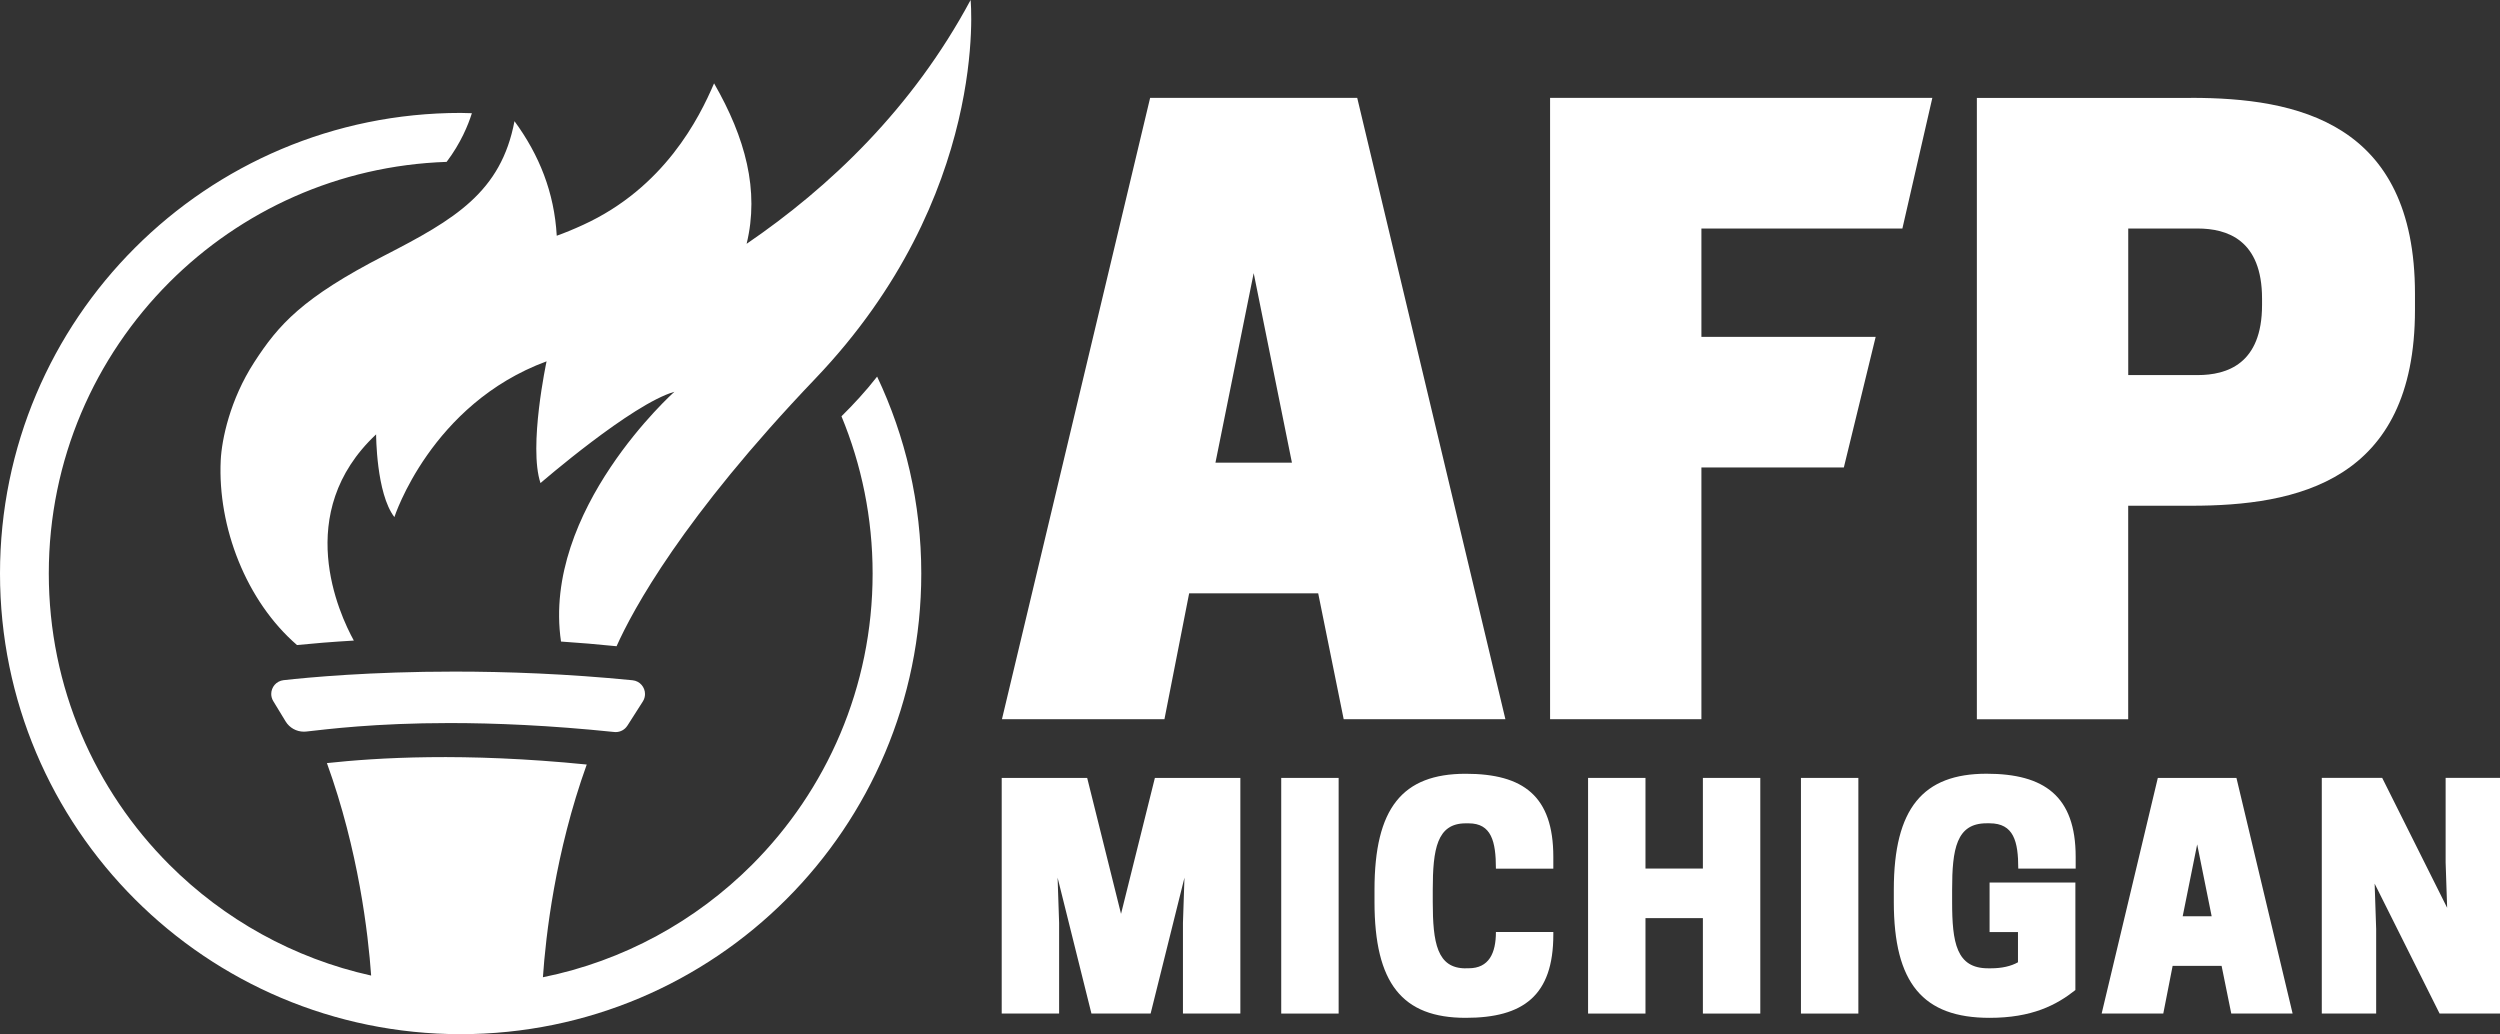 <?xml version="1.0" encoding="UTF-8"?>
<svg xmlns="http://www.w3.org/2000/svg" id="Layer_1" data-name="Layer 1" viewBox="0 0 609.26 252.03">
  <rect x="0" y="0" width="609.26" height="252.03" fill="#333333" stroke="none"/>
  <defs>
    <style> .cls-1 { fill: #fff; } </style>
  </defs>
  <g>
    <path class="cls-1" d="m296.21,112.76l9.32-46.2,9.32,46.2h-18.64Zm-15.92-88.91l-36.11,151.42h39.6l6.02-30.67h31.45l6.21,30.67h39.41l-36.11-151.42h-50.47Z"></path>
    <path class="cls-1" d="m551.27,74.33c0,14.37-8.54,17.08-15.72,17.08h-16.89v-35.72h16.89c7.18,0,15.72,2.72,15.72,17.08v1.55Zm-17.28-50.47h-52.22v151.42h36.88v-52.03h15.34c25.62,0,54.55-5.82,54.55-47.76v-3.88c0-41.93-28.93-47.76-54.55-47.76"></path>
    <polygon class="cls-1" points="377.76 175.27 414.64 175.27 414.64 113.93 449.35 113.93 457.11 82.09 414.64 82.09 414.64 55.69 463.62 55.69 470.92 23.85 377.76 23.85 377.76 175.27"></polygon>
  </g>
  <path class="cls-1" d="m108.83,39.47c3.46-4.57,5.27-9.01,6.17-11.88-.91-.02-1.82-.07-2.74-.07-30.98,0-59.08,12.57-79.38,32.88C12.57,80.69,0,108.8,0,139.77c0,30.98,12.57,59.08,32.88,79.38,20.29,20.3,48.4,32.88,79.38,32.88,30.98,0,59.08-12.57,79.38-32.88,20.3-20.3,32.88-48.4,32.88-79.38,0-17.16-3.87-33.43-10.76-47.99-2.8,3.6-5.86,6.88-8.69,9.67,4.88,11.8,7.59,24.74,7.59,38.32,0,27.74-11.23,52.8-29.4,70.99-13.69,13.68-31.27,23.42-50.95,27.4.68-9.98,2.98-30.42,10.68-51.84-30.04-3-51.17-1.66-63.32-.35,7.7,21.27,10.06,41.61,10.78,51.78-18.95-4.2-35.89-13.74-49.16-27-18.18-18.19-29.4-43.25-29.4-70.99,0-27.74,11.23-52.8,29.41-70.99,17.43-17.42,41.19-28.43,67.56-29.32m44.03,137.41l3.77-5.91c.36-.56.53-1.19.53-1.81,0-.83-.3-1.61-.83-2.22-.52-.61-1.31-1.05-2.21-1.14-16-1.58-30.74-2.11-43.39-2.11-20.51,0-35.55,1.41-41.66,2.09-.88.1-1.66.54-2.18,1.15-.52.61-.82,1.39-.82,2.21,0,.59.16,1.2.49,1.74l3.01,4.95c.95,1.56,2.64,2.5,4.45,2.5.19,0,.38-.01.58-.03,5.05-.56,16.67-2.06,34.94-2.07,10.98,0,24.36.55,40.12,2.18l.35.02c1.14,0,2.22-.57,2.84-1.55M236.54,0c-14.18,26.46-34.42,45.66-54.59,59.42,3.17-12.99-.3-25.85-7.93-39.11-3.63,8.5-12.12,25.43-31.91,34.49-2.44,1.12-4.56,1.98-6.43,2.65-.6-10.55-4.25-19.67-10.3-27.92-3.27,17.31-14.6,23.96-31.63,32.71-20.12,10.34-25.9,16.94-31.8,26.05-5.91,9.12-7.92,18.85-8.16,23.89-.77,16.23,6.18,34.29,18.59,45.02,3.76-.38,8.41-.77,13.85-1.09-3.6-6.54-14.97-31.12,5.43-50.25,0,0,0,14.35,4.45,20.16,0,0,8.9-27.57,37.09-37.96,0,0-4.45,20.77-1.48,29.67,0,0,22.25-19.28,32.63-22.25,0,0-32.34,28.85-27.63,60.87,4.39.29,8.92.67,13.54,1.14,3.95-8.83,16.07-31.33,48.45-65.23C241.27,47.68,236.54,0,236.54,0"></path>
  <g>
    <path class="cls-1" d="m280.42,247.01h-14.43l-8.25-33.13.37,11.04v22.09h-13.99v-57.43h20.83l8.25,33.13,8.25-33.13h20.83v57.43h-13.99v-22.09l.37-11.04-8.25,33.13Z"></path>
    <path class="cls-1" d="m326.23,247.01h-13.99v-57.43h13.99v57.43Z"></path>
    <path class="cls-1" d="m357.19,235.97h.74c4.93,0,6.63-3.68,6.63-8.83h13.99v.66c0,14.8-7.29,20.25-21.35,20.25-15.46,0-22.23-8.39-22.23-28.27v-2.94c0-19.88,6.77-28.27,22.23-28.27,14.06,0,21.35,5.45,21.35,20.25v2.87h-13.99c0-6.63-1.1-11.04-6.63-11.04h-.74c-6.99,0-8.02,6.26-8.02,16.2v2.94c0,9.94,1.03,16.2,8.02,16.2Z"></path>
    <path class="cls-1" d="m428.99,189.58v57.43h-13.99v-23.26h-13.99v23.26h-13.99v-57.43h13.99v22.09h13.99v-22.09h13.99Z"></path>
    <path class="cls-1" d="m452.89,247.01h-13.99v-57.43h13.99v57.43Z"></path>
    <path class="cls-1" d="m461.53,219.77v-2.94c0-19.88,7.14-28.27,22.6-28.27,14.06,0,21.72,5.45,21.72,20.25v2.87h-13.99c0-6.63-1.1-11.04-6.99-11.04h-.74c-7.36,0-8.39,6.26-8.39,16.2v2.94c0,9.94,1.03,16.2,8.76,16.2h.74c2.58,0,4.86-.51,6.55-1.47v-7.36h-6.92v-12.08h20.91v26.21c-4.64,3.68-10.6,6.77-20.91,6.77-16.2,0-23.34-8.39-23.34-28.27Z"></path>
    <path class="cls-1" d="m545.03,189.58l13.69,57.43h-14.95l-2.36-11.63h-11.93l-2.28,11.63h-15.02l13.69-57.43h19.14Zm-13.11,33.72h7.07l-3.53-17.52-3.53,17.52Z"></path>
    <path class="cls-1" d="m609.26,247.01h-14.72l-15.83-31.66.37,11.04v20.61h-13.25v-57.43h14.72l15.83,31.66-.37-11.04v-20.62h13.25v57.43Z"></path>
  </g>
</svg>
